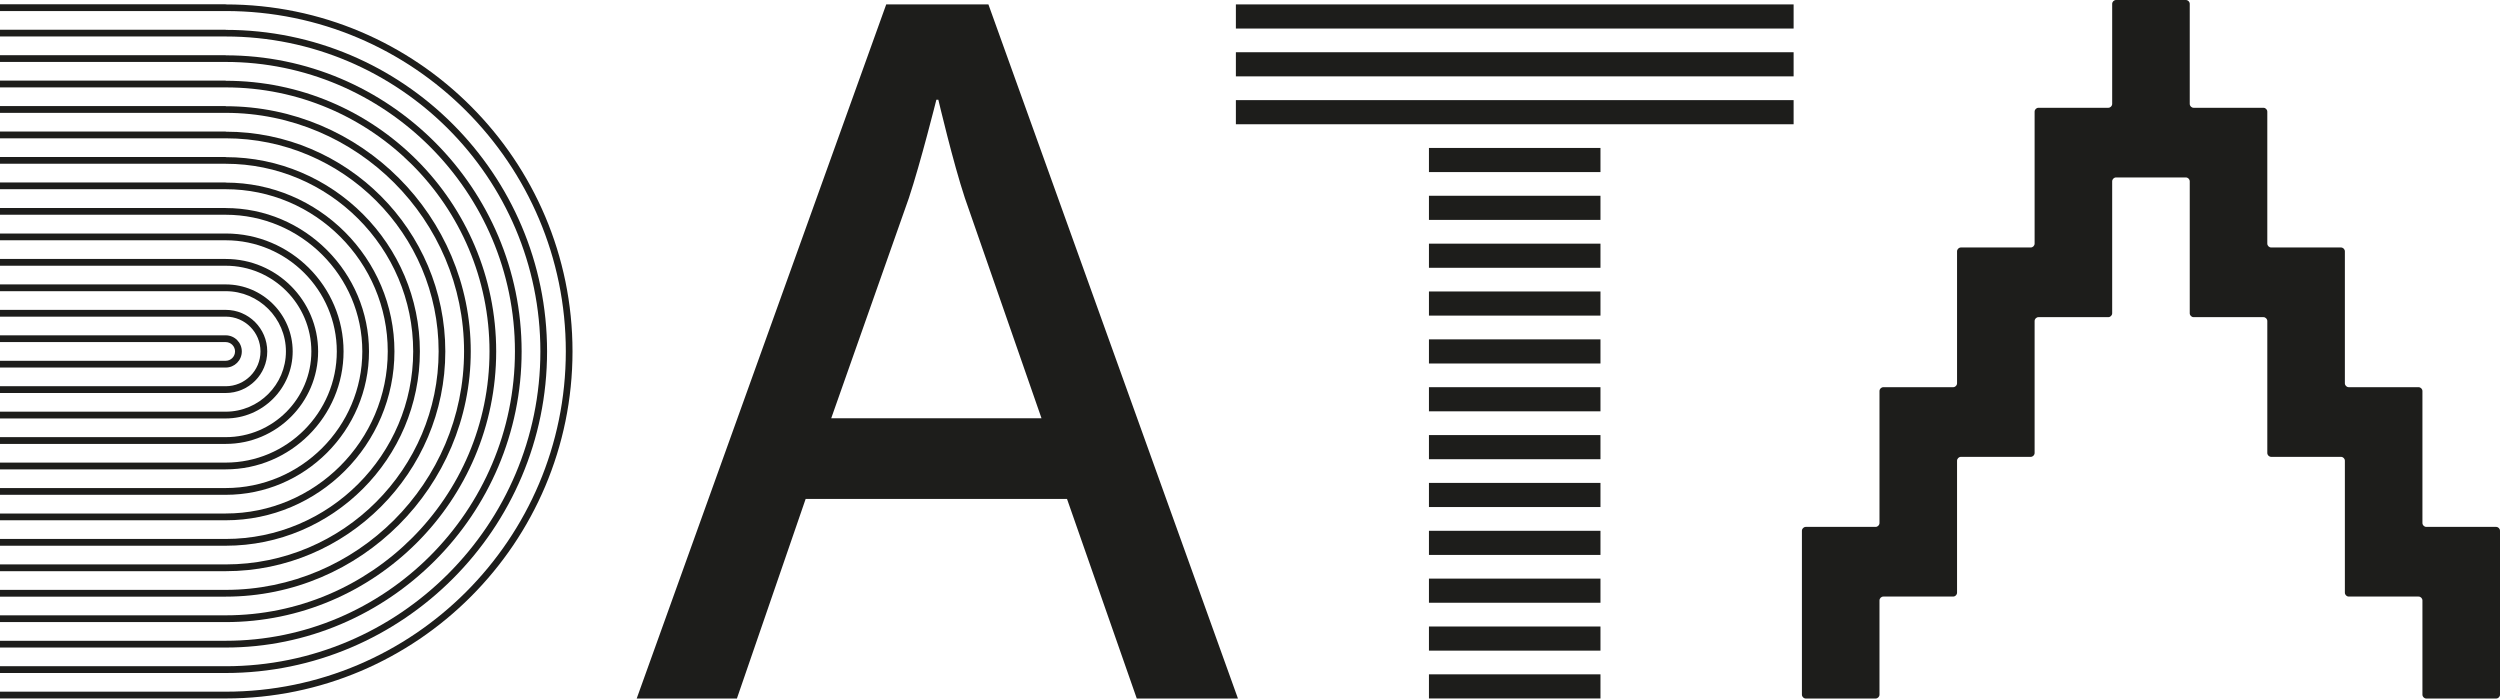 <svg width="408" height="114" viewBox="0 0 408 114" fill="none" xmlns="http://www.w3.org/2000/svg">
<path d="M174.136 81.427H131.481L120.262 114H103.908L144.631 0.72H161.309L202.033 114H185.523L174.136 81.427ZM152.814 16.281C152.814 16.281 150.247 26.546 148.327 32.321L135.656 68.256H169.972L157.47 32.321C155.55 26.546 153.138 16.281 153.138 16.281H152.814Z" fill="#1D1D1B"/>
<path d="M307.368 97.359H318.754C319.102 97.359 319.39 97.071 319.39 96.723V75.195C319.39 74.847 319.678 74.559 320.026 74.559H331.413C331.761 74.559 332.049 74.271 332.049 73.923V52.395C332.049 52.047 332.337 51.759 332.685 51.759H344.071C344.419 51.759 344.707 51.471 344.707 51.123V29.596C344.707 29.247 344.995 28.959 345.343 28.959H356.73C357.078 28.959 357.366 29.247 357.366 29.596V51.123C357.366 51.471 357.654 51.759 358.002 51.759H369.388C369.736 51.759 370.024 52.047 370.024 52.395V73.923C370.024 74.271 370.312 74.559 370.66 74.559H382.047C382.395 74.559 382.683 74.847 382.683 75.195V96.723C382.683 97.071 382.971 97.359 383.319 97.359H394.705C395.053 97.359 395.341 97.647 395.341 97.996V113.364C395.341 113.712 395.629 114 395.977 114H407.364C407.712 114 408 113.712 408 113.364V86.626C408 86.277 407.712 85.989 407.364 85.989H395.977C395.629 85.989 395.341 85.701 395.341 85.353V63.825C395.341 63.477 395.053 63.189 394.705 63.189H383.319C382.971 63.189 382.683 62.901 382.683 62.553V41.026C382.683 40.677 382.395 40.389 382.047 40.389H370.66C370.312 40.389 370.024 40.101 370.024 39.753V18.226C370.024 17.877 369.736 17.589 369.388 17.589H358.002C357.654 17.589 357.366 17.301 357.366 16.953V0.636C357.366 0.288 357.078 0 356.73 0H345.343C344.995 0 344.707 0.288 344.707 0.636V16.953C344.707 17.301 344.419 17.589 344.071 17.589H332.685C332.337 17.589 332.049 17.877 332.049 18.226V39.753C332.049 40.101 331.761 40.389 331.413 40.389H320.026C319.678 40.389 319.39 40.677 319.39 41.026V62.553C319.39 62.901 319.102 63.189 318.754 63.189H307.368C307.02 63.189 306.732 63.477 306.732 63.825V85.353C306.732 85.701 306.444 85.989 306.096 85.989H294.709C294.361 85.989 294.073 86.277 294.073 86.626V113.364C294.073 113.712 294.361 114 294.709 114H306.096C306.444 114 306.732 113.712 306.732 113.364V97.996C306.732 97.647 307.02 97.359 307.368 97.359Z" fill="#1D1D1B"/>
<path d="M261.197 47.569H233.204V51.507H261.197V47.569Z" fill="#1D1D1B"/>
<path d="M261.197 55.385H233.204V59.323H261.197V55.385Z" fill="#1D1D1B"/>
<path d="M261.197 63.19H233.204V67.127H261.197V63.19Z" fill="#1D1D1B"/>
<path d="M261.197 24.145H233.204V28.083H261.197V24.145Z" fill="#1D1D1B"/>
<path d="M261.197 31.949H233.204V35.887H261.197V31.949Z" fill="#1D1D1B"/>
<path d="M261.197 39.765H233.204V43.703H261.197V39.765Z" fill="#1D1D1B"/>
<path d="M292.718 0.72H201.696V4.659H292.718V0.72Z" fill="#1D1D1B"/>
<path d="M292.718 8.525H201.696V12.463H292.718V8.525Z" fill="#1D1D1B"/>
<path d="M292.718 16.341H201.696V20.279H292.718V16.341Z" fill="#1D1D1B"/>
<path d="M261.197 71.005H233.204V74.943H261.197V71.005Z" fill="#1D1D1B"/>
<path d="M261.197 78.81H233.204V82.748H261.197V78.81Z" fill="#1D1D1B"/>
<path d="M261.197 86.626H233.204V90.564H261.197V86.626Z" fill="#1D1D1B"/>
<path d="M261.197 94.43H233.204V98.368H261.197V94.43Z" fill="#1D1D1B"/>
<path d="M261.197 102.246H233.204V106.184H261.197V102.246Z" fill="#1D1D1B"/>
<path d="M261.197 110.05H233.204V113.988H261.197V110.05Z" fill="#1D1D1B"/>
<path d="M36.836 0.721C68.044 0.721 93.433 26.126 93.433 57.354C93.433 88.583 68.044 113.988 36.836 113.988H0V112.883H36.836C67.444 112.883 92.341 87.97 92.341 57.342C92.341 26.714 67.444 1.801 36.836 1.801H0V0.697H36.836V0.721Z" fill="#1D1D1B"/>
<path d="M36.836 4.875C65.752 4.875 89.282 28.419 89.282 57.354C89.282 86.289 65.752 109.834 36.836 109.834H0V108.729H36.836C65.152 108.729 88.19 85.677 88.19 57.342C88.19 29.007 65.152 5.955 36.836 5.955H0V4.851H36.836V4.875Z" fill="#1D1D1B"/>
<path d="M36.836 9.029C63.473 9.029 85.13 30.712 85.13 57.354C85.13 83.996 63.461 105.679 36.836 105.679H0V104.575H36.836C62.861 104.575 84.038 83.384 84.038 57.342C84.038 31.3 62.861 10.109 36.836 10.109H0V9.005H36.836V9.029Z" fill="#1D1D1B"/>
<path d="M36.836 13.183C61.181 13.183 80.978 32.994 80.978 57.354C80.978 81.715 61.169 101.526 36.836 101.526H0V100.421H36.836C60.569 100.421 79.887 81.103 79.887 57.342C79.887 33.582 60.581 14.264 36.836 14.264H0V13.159H36.836V13.183Z" fill="#1D1D1B"/>
<path d="M36.836 17.337C58.889 17.337 76.827 35.287 76.827 57.354C76.827 79.422 58.889 97.371 36.836 97.371H0V96.267H36.836C58.277 96.267 75.735 78.809 75.735 57.342C75.735 35.875 58.289 18.418 36.836 18.418H0V17.313H36.836V17.337Z" fill="#1D1D1B"/>
<path d="M36.836 21.491C56.597 21.491 72.675 37.58 72.675 57.354C72.675 77.129 56.597 93.217 36.836 93.217H0V92.113H36.836C55.997 92.113 71.584 76.516 71.584 57.342C71.584 38.168 55.997 22.572 36.836 22.572H0V21.468H36.836V21.491Z" fill="#1D1D1B"/>
<path d="M36.836 25.646C54.306 25.646 68.524 39.873 68.524 57.354C68.524 74.835 54.306 89.063 36.836 89.063H0V87.958H36.836C53.706 87.958 67.432 74.223 67.432 57.342C67.432 40.461 53.706 26.726 36.836 26.726H0V25.622H36.836V25.646Z" fill="#1D1D1B"/>
<path d="M36.836 29.8C52.026 29.8 64.373 42.166 64.373 57.354C64.373 72.542 52.014 84.909 36.836 84.909H0V83.804H36.836C51.414 83.804 63.281 71.942 63.281 57.342C63.281 42.743 51.426 30.88 36.836 30.88H0V29.776H36.836V29.8Z" fill="#1D1D1B"/>
<path d="M36.836 33.954C49.734 33.954 60.221 44.447 60.221 57.354C60.221 70.261 49.734 80.754 36.836 80.754H0V79.65H36.836C49.122 79.65 59.129 69.649 59.129 57.342C59.129 45.036 49.134 35.047 36.836 35.047H0V33.942H36.836V33.954Z" fill="#1D1D1B"/>
<path d="M36.836 38.108C47.442 38.108 56.069 46.741 56.069 57.355C56.069 67.968 47.442 76.601 36.836 76.601H0V75.496H36.836C46.831 75.496 54.966 67.356 54.966 57.355C54.966 47.353 46.831 39.213 36.836 39.213H0V38.108H36.836Z" fill="#1D1D1B"/>
<path d="M36.836 42.263C45.151 42.263 51.918 49.034 51.918 57.354C51.918 65.675 45.151 72.446 36.836 72.446H0V71.342H36.836C44.551 71.342 50.814 65.062 50.814 57.354C50.814 49.646 44.539 43.367 36.836 43.367H0V42.263H36.836Z" fill="#1D1D1B"/>
<path d="M36.836 46.416C42.859 46.416 47.766 51.327 47.766 57.354C47.766 63.381 42.859 68.292 36.836 68.292H0V67.187H36.836C42.259 67.187 46.663 62.769 46.663 57.354C46.663 51.939 42.247 47.521 36.836 47.521H0V46.416H36.836Z" fill="#1D1D1B"/>
<path d="M36.836 50.571C40.567 50.571 43.615 53.608 43.615 57.354C43.615 61.1 40.579 64.138 36.836 64.138H0V63.033H36.836C39.967 63.033 42.511 60.488 42.511 57.354C42.511 54.221 39.967 51.675 36.836 51.675H0V50.571H36.836Z" fill="#1D1D1B"/>
<path d="M36.836 54.725C38.288 54.725 39.463 55.901 39.463 57.354C39.463 58.807 38.288 59.984 36.836 59.984H0V58.879H36.836C37.676 58.879 38.359 58.195 38.359 57.354C38.359 56.514 37.676 55.829 36.836 55.829H0V54.725H36.836Z" fill="#1D1D1B"/>
</svg>

